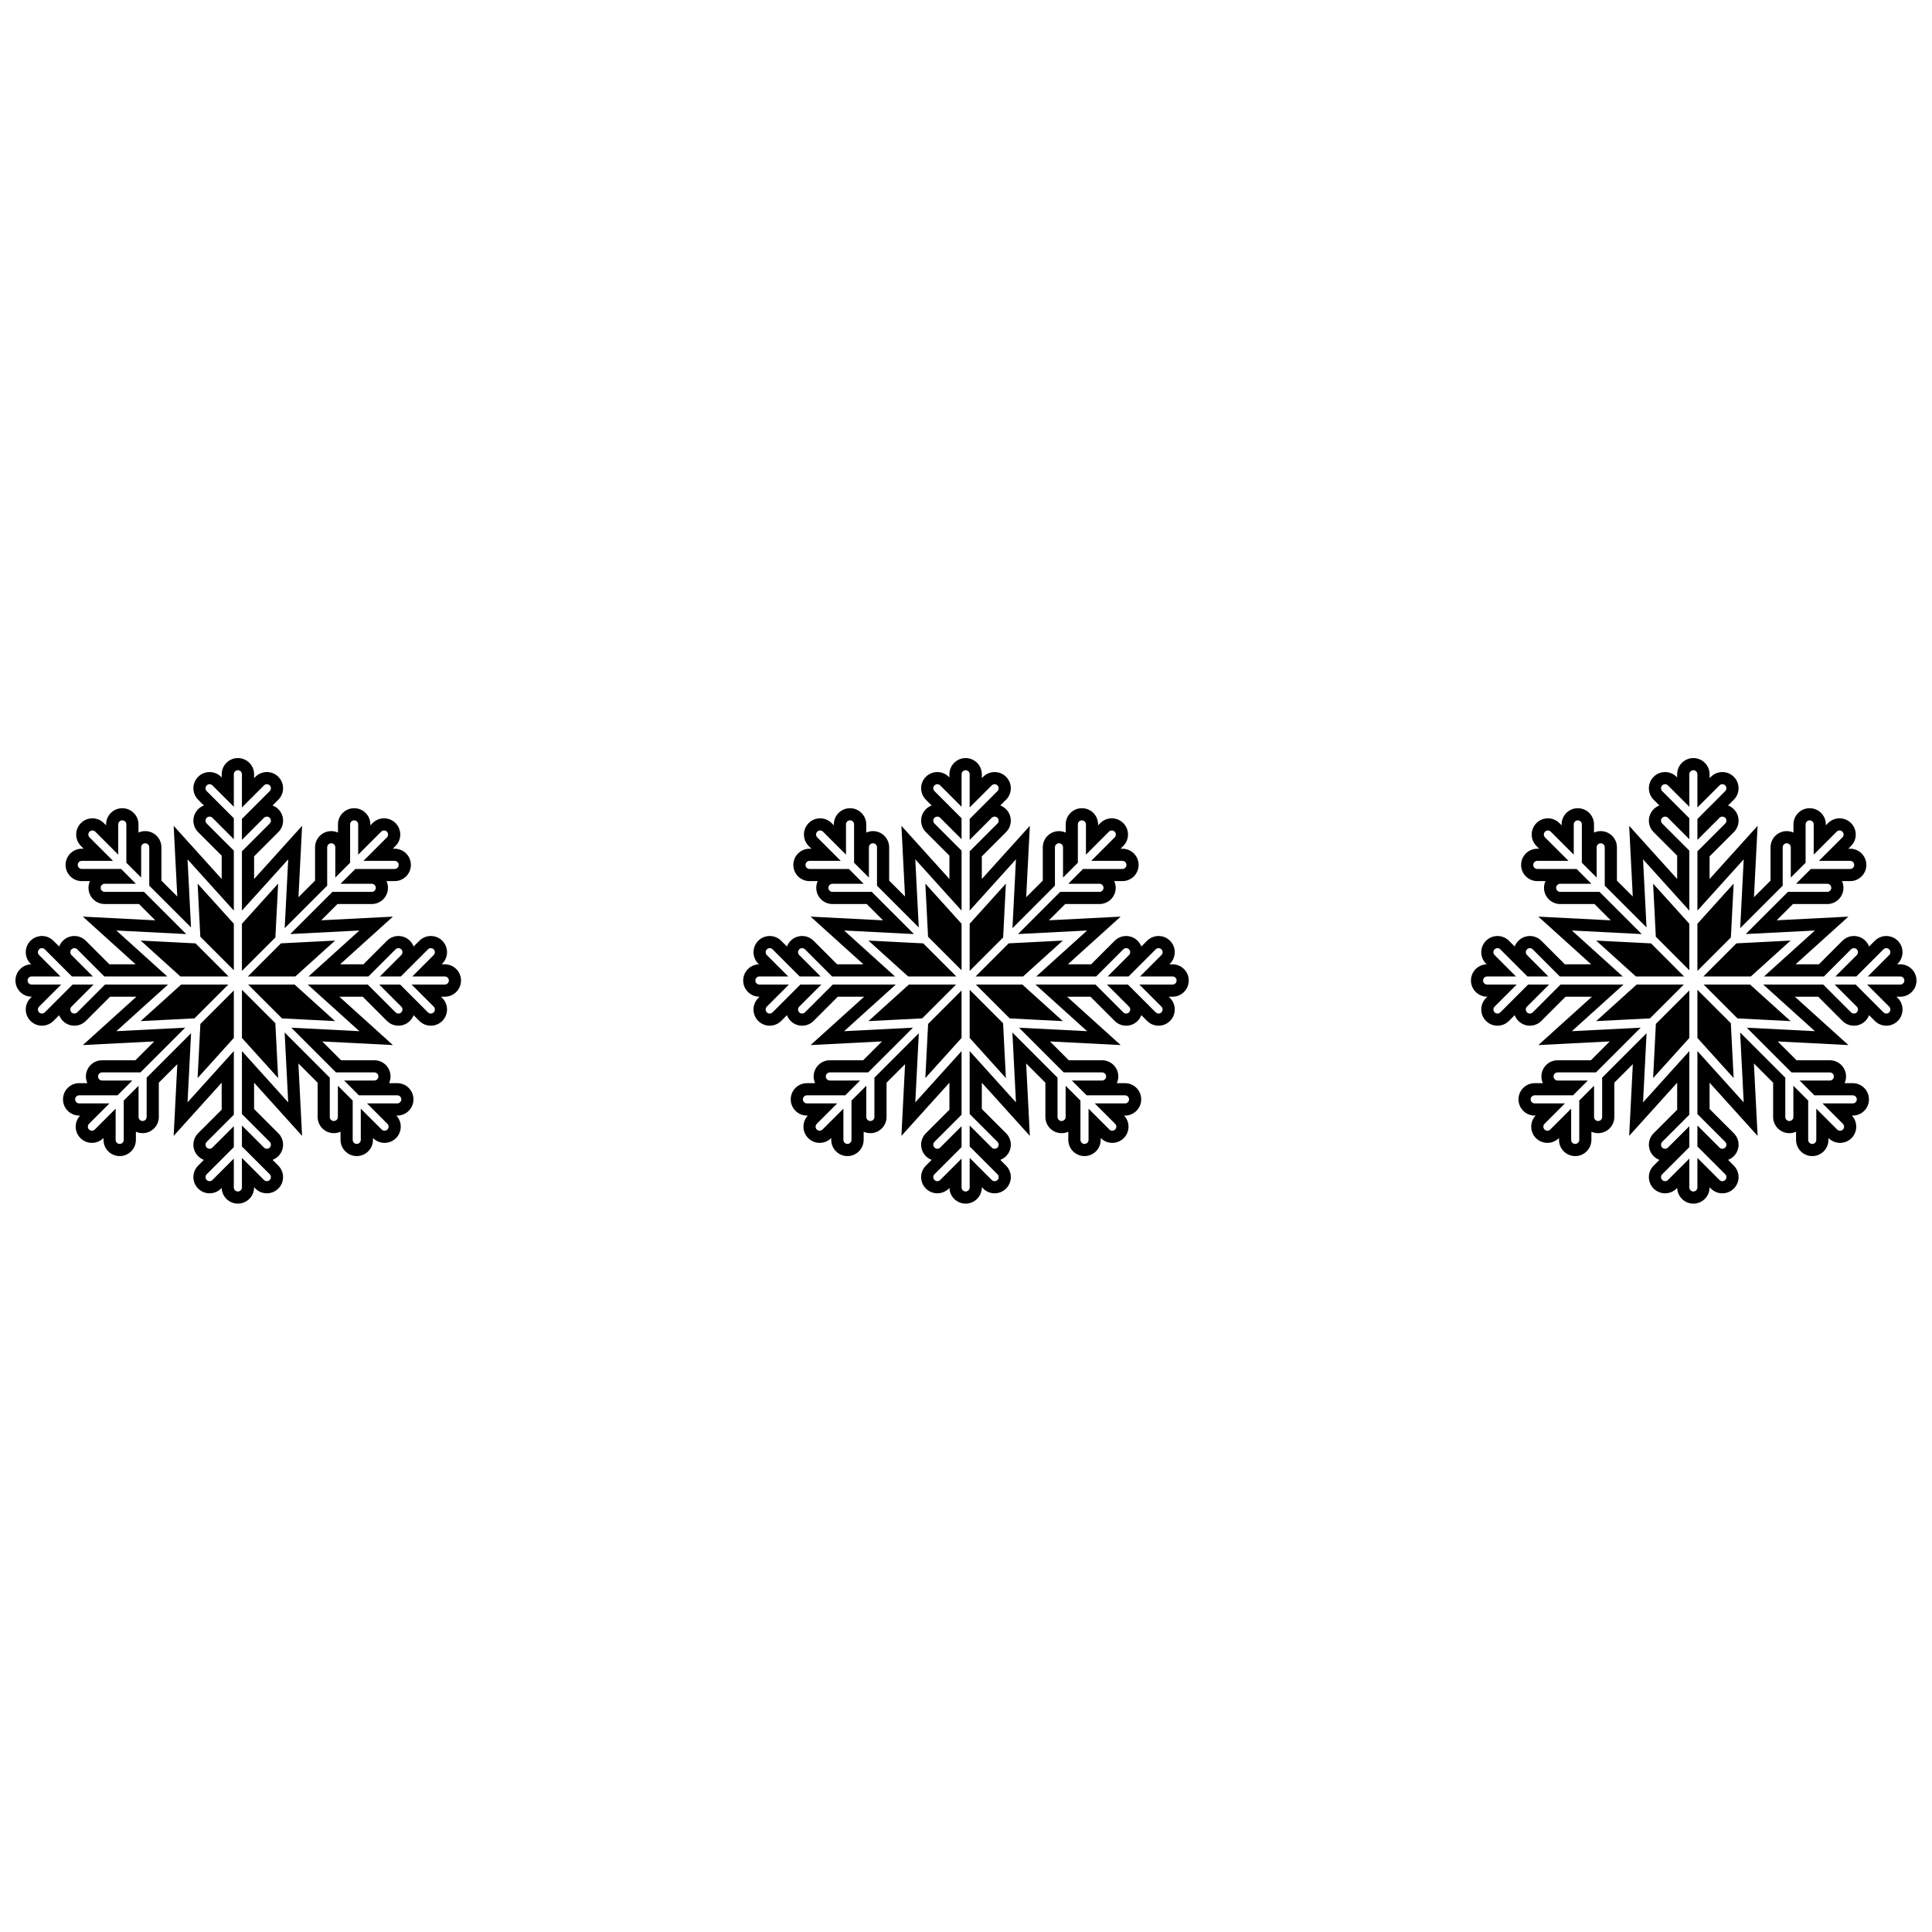 <?xml version="1.0" encoding="UTF-8"?>
<!-- Uploaded to: SVG Repo, www.svgrepo.com, Generator: SVG Repo Mixer Tools -->
<svg width="800px" height="800px" version="1.1" viewBox="144 144 512 512" xmlns="http://www.w3.org/2000/svg">
 <defs>
  <clipPath id="a">
   <path d="m148.09 344h503.81v119h-503.81z"/>
  </clipPath>
 </defs>
 <g clip-path="url(#a)">
  <path d="m190.98 381.58-0.957-18.73 12.727 14.094v-6.184l-6.242-6.242c-1.676-1.676-1.676-4.394 0-6.074 0.449-0.449 0.973-0.777 1.527-0.984l-1.527-1.531c-1.676-1.676-1.676-4.394 0-6.07 1.676-1.676 4.394-1.676 6.07 0l0.172 0.168v-0.84c0-2.371 1.922-4.293 4.293-4.293 2.371 0 4.293 1.922 4.293 4.293v1.023l0.352-0.352c1.676-1.676 4.394-1.676 6.074 0 1.676 1.676 1.676 4.394 0 6.07l-1.531 1.531c0.559 0.207 1.082 0.535 1.531 0.984 1.676 1.68 1.676 4.398 0 6.074l-6.426 6.422v6.004l12.723-14.094-0.965 18.922 4.398-4.398v-8.824c0-2.375 1.922-4.297 4.293-4.297 0.633 0 1.234 0.141 1.777 0.387v-2.164c0-2.371 1.922-4.293 4.293-4.293 2.375 0 4.297 1.922 4.297 4.293v0.238l0.594-0.594c1.676-1.676 4.394-1.676 6.07 0 1.676 1.68 1.676 4.398 0 6.074l-0.723 0.723h0.496c2.375 0 4.297 1.922 4.297 4.293 0 2.371-1.922 4.293-4.297 4.293h-2.16c0.246 0.543 0.383 1.145 0.383 1.781 0 2.371-1.922 4.293-4.293 4.293h-9.086l-4.309 4.309 19-0.969-13.992 12.633h6.176l6.242-6.242c1.676-1.676 4.394-1.676 6.07 0 0.449 0.449 0.777 0.973 0.988 1.527l1.527-1.527c1.676-1.676 4.394-1.676 6.074 0 1.676 1.676 1.676 4.394 0 6.07l-0.172 0.172h0.84c2.371 0 4.297 1.922 4.297 4.293s-1.926 4.293-4.297 4.293h-1.02l0.352 0.352c1.676 1.676 1.676 4.394 0 6.074-1.68 1.676-4.398 1.676-6.074 0l-1.527-1.531c-0.211 0.559-0.539 1.082-0.988 1.531-1.676 1.676-4.394 1.676-6.07 0l-6.426-6.426h-6.195l14.195 12.816-18.727-0.957 4.981 4.984h8.828c2.371 0 4.293 1.922 4.293 4.293 0 0.633-0.137 1.234-0.383 1.777h2.164c2.371 0 4.293 1.922 4.293 4.293 0 2.375-1.922 4.297-4.293 4.297h-0.242c1.582 1.68 1.555 4.332-0.094 5.977-1.676 1.676-4.394 1.676-6.07 0l-0.035-0.035v0.496c0 2.375-1.922 4.297-4.297 4.297-2.371 0-4.293-1.922-4.293-4.297v-2.16c-0.539 0.246-1.145 0.383-1.777 0.383-2.371 0-4.293-1.922-4.293-4.293v-9.086l-5.102-5.098 0.98 19.195-12.723-14.094v6.973l6.426 6.426c1.676 1.676 1.676 4.394 0 6.07-0.449 0.449-0.973 0.777-1.531 0.988l1.531 1.527c1.676 1.676 1.676 4.394 0 6.074-1.68 1.676-4.398 1.676-6.074 0l-0.352-0.352v0.047c0 2.371-1.922 4.297-4.293 4.297-2.328 0-4.223-1.855-4.293-4.164l-0.172 0.172c-1.676 1.676-4.394 1.676-6.07 0-1.676-1.68-1.676-4.398 0-6.074l1.527-1.527c-0.555-0.211-1.078-0.539-1.527-0.988-1.676-1.676-1.676-4.394 0-6.07l6.242-6.242v-7.156l-12.727 14.094 0.973-19.004-4.906 4.906v9.086c0 2.371-1.922 4.293-4.293 4.293-0.637 0-1.238-0.137-1.781-0.383v2.16c0 2.375-1.922 4.297-4.293 4.297s-4.293-1.922-4.293-4.297v-0.496l-0.035 0.035c-1.676 1.676-4.394 1.676-6.074 0-1.645-1.645-1.676-4.297-0.09-5.977h-0.242c-2.371 0-4.293-1.922-4.293-4.297 0-2.371 1.922-4.293 4.293-4.293h2.164c-0.246-0.543-0.387-1.145-0.387-1.777 0-2.371 1.922-4.293 4.297-4.293h8.824l4.996-4.996-18.926 0.969 14.195-12.816h-6.981l-6.426 6.426c-1.676 1.676-4.394 1.676-6.074 0-0.449-0.449-0.777-0.973-0.984-1.531l-1.531 1.531c-1.676 1.676-4.394 1.676-6.07 0-1.676-1.68-1.676-4.398 0-6.074l0.352-0.352h-0.051c-2.371 0-4.293-1.922-4.293-4.293 0-2.328 1.852-4.223 4.164-4.293l-0.172-0.172c-1.676-1.676-1.676-4.394 0-6.07 1.676-1.676 4.394-1.676 6.07 0l1.531 1.527c0.207-0.555 0.535-1.078 0.984-1.527 1.68-1.676 4.398-1.676 6.074 0l6.242 6.242h6.961l-13.992-12.633 19.195 0.98-4.316-4.32h-9.086c-2.371 0-4.297-1.922-4.297-4.293 0-0.637 0.141-1.238 0.387-1.781h-2.164c-2.371 0-4.293-1.922-4.293-4.293 0-2.371 1.922-4.293 4.293-4.293h0.5l-0.727-0.723c-1.676-1.676-1.676-4.394 0-6.074 1.68-1.676 4.398-1.676 6.074 0l0.594 0.594v-0.238c0-2.371 1.922-4.293 4.293-4.293s4.293 1.922 4.293 4.293v2.164c0.543-0.246 1.145-0.387 1.781-0.387 2.371 0 4.293 1.922 4.293 4.297v8.824zm3.644 8.195-11.07-11.066v-10.16c0-0.594-0.48-1.074-1.07-1.074-0.594 0-1.074 0.48-1.074 1.074v8.012l-3.926-3.926v-10.16c0-0.594-0.48-1.074-1.074-1.074s-1.074 0.48-1.074 1.074v8.016l-6.09-6.094c-0.418-0.418-1.098-0.418-1.52 0-0.418 0.422-0.418 1.102 0 1.52l6.223 6.219h-8.273c-0.594 0-1.074 0.48-1.074 1.074s0.48 1.074 1.074 1.074h10.418l3.926 3.926h-8.27c-0.594 0-1.074 0.48-1.074 1.074 0 0.59 0.48 1.07 1.074 1.07h10.418l11.184 11.184-18.512-0.945 13.484 12.176h-16.672l-7.184-7.184c-0.418-0.422-1.098-0.422-1.52 0-0.418 0.418-0.418 1.098 0 1.516l5.668 5.668h-5.551l-7.188-7.184c-0.418-0.422-1.098-0.422-1.516 0-0.418 0.418-0.418 1.098 0 1.516l5.664 5.668h-7.641c-0.594 0-1.074 0.48-1.074 1.074s0.48 1.074 1.074 1.074h7.824l-5.848 5.848c-0.418 0.418-0.418 1.098 0 1.52 0.418 0.418 1.098 0.418 1.516 0l7.371-7.367h5.551l-5.852 5.848c-0.418 0.418-0.418 1.098 0 1.52 0.422 0.418 1.102 0.418 1.52 0l7.367-7.367h16.691l-13.688 12.355 18.238-0.93-11.855 11.855h-10.16c-0.594 0-1.074 0.48-1.074 1.074s0.48 1.074 1.074 1.074h8.012l-3.926 3.926h-10.16c-0.594 0-1.074 0.48-1.074 1.07 0 0.594 0.48 1.074 1.074 1.074h8.016l-5.406 5.402c-0.418 0.422-0.418 1.102 0 1.52 0.422 0.418 1.102 0.418 1.52 0l5.531-5.531v8.27c0 0.594 0.48 1.074 1.074 1.074s1.074-0.48 1.074-1.074v-10.418l3.926-3.926v8.273c0 0.594 0.48 1.074 1.074 1.074 0.59 0 1.07-0.48 1.07-1.074v-10.418l11.773-11.773-0.938 18.32 12.266-13.586v16.863l-7.184 7.188c-0.422 0.418-0.422 1.098 0 1.516 0.418 0.422 1.098 0.422 1.516 0l5.668-5.664v5.551l-7.184 7.184c-0.422 0.418-0.422 1.098 0 1.52 0.418 0.418 1.098 0.418 1.516 0l5.668-5.668v7.641c0 0.594 0.48 1.074 1.074 1.074s1.074-0.48 1.074-1.074v-7.824l5.848 5.852c0.418 0.418 1.098 0.418 1.52 0 0.418-0.422 0.418-1.102 0-1.52l-7.367-7.367v-5.551l5.848 5.848c0.418 0.422 1.098 0.422 1.52 0 0.418-0.418 0.418-1.098 0-1.516l-7.367-7.367v-16.684l12.266 13.586-0.945-18.512 11.961 11.965v10.418c0 0.594 0.48 1.074 1.074 1.074s1.074-0.48 1.074-1.074v-8.273l3.926 3.926v10.418c0 0.594 0.48 1.074 1.07 1.074 0.594 0 1.074-0.48 1.074-1.074v-8.27l5.535 5.531c0.418 0.418 1.098 0.418 1.516 0 0.422-0.418 0.422-1.098 0-1.52l-5.402-5.402h8.016c0.59 0 1.07-0.48 1.07-1.074 0-0.59-0.48-1.07-1.07-1.07h-10.164l-3.922-3.926h8.012c0.594 0 1.074-0.48 1.074-1.074s-0.48-1.074-1.074-1.074h-10.16l-11.848-11.848 18.047 0.922-13.688-12.355h15.902l7.367 7.367c0.418 0.418 1.098 0.418 1.516 0 0.422-0.422 0.422-1.102 0-1.52l-5.848-5.848h5.551l7.367 7.367c0.418 0.418 1.098 0.418 1.52 0 0.418-0.422 0.418-1.102 0-1.52l-5.852-5.848h8.797c0.594 0 1.074-0.48 1.074-1.074s-0.48-1.074-1.074-1.074h-8.613l5.668-5.668c0.418-0.418 0.418-1.098 0-1.516-0.422-0.422-1.102-0.422-1.52 0l-7.184 7.184h-5.551l5.664-5.668c0.422-0.418 0.422-1.098 0-1.516-0.418-0.422-1.098-0.422-1.516 0l-7.188 7.184h-15.879l13.484-12.176-18.32 0.938 11.176-11.176h10.418c0.594 0 1.074-0.48 1.074-1.07 0-0.594-0.48-1.074-1.074-1.074h-8.273l3.926-3.926h10.418c0.594 0 1.074-0.48 1.074-1.074s-0.48-1.074-1.074-1.074h-8.27l6.219-6.219c0.418-0.418 0.418-1.098 0-1.52-0.418-0.418-1.098-0.418-1.516 0l-6.094 6.094v-8.016c0-0.594-0.48-1.074-1.074-1.074-0.59 0-1.07 0.48-1.07 1.074v10.16l-3.926 3.926v-8.012c0-0.594-0.48-1.074-1.074-1.074s-1.074 0.48-1.074 1.074v10.16l-11.262 11.262 0.934-18.242-12.266 13.586v-15.707l7.367-7.367c0.418-0.418 0.418-1.098 0-1.52-0.422-0.418-1.102-0.418-1.52 0l-5.848 5.852v-5.551l7.367-7.371c0.418-0.418 0.418-1.098 0-1.516-0.422-0.422-1.102-0.422-1.52 0l-5.848 5.848v-8.797c0-0.594-0.48-1.074-1.074-1.074s-1.074 0.48-1.074 1.074v8.613l-5.668-5.664c-0.418-0.422-1.098-0.422-1.516 0-0.422 0.418-0.422 1.098 0 1.516l7.184 7.188v5.551l-5.668-5.668c-0.418-0.418-1.098-0.418-1.516 0-0.422 0.422-0.422 1.102 0 1.52l7.184 7.184v15.891l-12.266-13.586zm1.191 4.227 8.766 8.766h-12.773l-10.527-9.508zm1.273-1.762-0.719-14.07 9.598 10.629v12.32zm21.645 21.645-8.973-8.969h12.312l10.73 9.688zm-1.762 1.273 0.742 14.539-9.598-10.633v-12.762zm-21.43-1.281-14.262 0.727 10.73-9.688h12.492zm1.562 1.473 8.863-8.863v12.578l-9.598 10.633zm21.355-21.355 14.344-0.734-10.527 9.508h-12.59zm-1.477-1.559-8.867 8.867v-12.504l9.598-10.629zm166.86-10.855-0.957-18.73 12.723 14.094v-6.184l-6.242-6.242c-1.676-1.676-1.676-4.394 0-6.074 0.449-0.449 0.973-0.777 1.531-0.984l-1.531-1.531c-1.676-1.676-1.676-4.394 0-6.07 1.676-1.676 4.394-1.676 6.074 0l0.168 0.168v-0.84c0-2.371 1.922-4.293 4.293-4.293s4.293 1.922 4.293 4.293v1.023l0.355-0.352c1.676-1.676 4.394-1.676 6.07 0s1.676 4.394 0 6.07l-1.531 1.531c0.559 0.207 1.082 0.535 1.531 0.984 1.676 1.68 1.676 4.398 0 6.074l-6.426 6.422v6.004l12.727-14.094-0.969 18.922 4.398-4.398v-8.824c0-2.375 1.922-4.297 4.293-4.297 0.637 0 1.238 0.141 1.781 0.387v-2.164c0-2.371 1.922-4.293 4.293-4.293s4.293 1.922 4.293 4.293v0.238l0.594-0.594c1.676-1.676 4.394-1.676 6.07 0 1.68 1.68 1.68 4.398 0 6.074l-0.723 0.723h0.5c2.371 0 4.293 1.922 4.293 4.293 0 2.371-1.922 4.293-4.293 4.293h-2.164c0.246 0.543 0.387 1.145 0.387 1.781 0 2.371-1.926 4.293-4.297 4.293h-9.086l-4.309 4.309 19.004-0.969-13.992 12.633h6.172l6.242-6.242c1.676-1.676 4.394-1.676 6.074 0 0.445 0.449 0.777 0.973 0.984 1.527l1.531-1.527c1.676-1.676 4.394-1.676 6.07 0 1.676 1.676 1.676 4.394 0 6.07l-0.168 0.172h0.84c2.371 0 4.293 1.922 4.293 4.293s-1.922 4.293-4.293 4.293h-1.023l0.352 0.352c1.676 1.676 1.676 4.394 0 6.074-1.676 1.676-4.394 1.676-6.07 0l-1.531-1.531c-0.207 0.559-0.539 1.082-0.984 1.531-1.68 1.676-4.398 1.676-6.074 0l-6.426-6.426h-6.191l14.195 12.816-18.73-0.957 4.984 4.984h8.824c2.371 0 4.297 1.922 4.297 4.293 0 0.633-0.141 1.234-0.387 1.777h2.164c2.371 0 4.293 1.922 4.293 4.293 0 2.375-1.922 4.297-4.293 4.297h-0.242c1.586 1.68 1.555 4.332-0.09 5.977-1.68 1.676-4.398 1.676-6.074 0l-0.035-0.035v0.496c0 2.375-1.922 4.297-4.293 4.297s-4.293-1.922-4.293-4.297v-2.16c-0.543 0.246-1.145 0.383-1.781 0.383-2.371 0-4.293-1.922-4.293-4.293v-9.086l-5.098-5.098 0.98 19.195-12.727-14.094v6.973l6.426 6.426c1.676 1.676 1.676 4.394 0 6.07-0.449 0.449-0.973 0.777-1.531 0.988l1.531 1.527c1.676 1.676 1.676 4.394 0 6.074-1.676 1.676-4.394 1.676-6.07 0l-0.355-0.352v0.047c0 2.371-1.922 4.297-4.293 4.297-2.328 0-4.223-1.855-4.293-4.164l-0.168 0.172c-1.68 1.676-4.398 1.676-6.074 0-1.676-1.68-1.676-4.398 0-6.074l1.531-1.527c-0.559-0.211-1.082-0.539-1.531-0.988-1.676-1.676-1.676-4.394 0-6.07l6.242-6.242v-7.156l-12.723 14.094 0.969-19.004-4.906 4.906v9.086c0 2.371-1.922 4.293-4.293 4.293-0.633 0-1.238-0.137-1.777-0.383v2.16c0 2.375-1.922 4.297-4.297 4.297-2.371 0-4.293-1.922-4.293-4.297v-0.496l-0.035 0.035c-1.676 1.676-4.394 1.676-6.07 0-1.648-1.645-1.676-4.297-0.094-5.977h-0.242c-2.371 0-4.293-1.922-4.293-4.297 0-2.371 1.922-4.293 4.293-4.293h2.164c-0.246-0.543-0.383-1.145-0.383-1.777 0-2.371 1.922-4.293 4.293-4.293h8.828l4.992-4.996-18.922 0.969 14.195-12.816h-6.984l-6.426 6.426c-1.676 1.676-4.394 1.676-6.07 0-0.449-0.449-0.777-0.973-0.988-1.531l-1.527 1.531c-1.68 1.676-4.398 1.676-6.074 0-1.676-1.68-1.676-4.398 0-6.074l0.352-0.352h-0.047c-2.375 0-4.297-1.922-4.297-4.293 0-2.328 1.852-4.223 4.164-4.293l-0.172-0.172c-1.676-1.676-1.676-4.394 0-6.07 1.676-1.676 4.394-1.676 6.074 0l1.527 1.527c0.211-0.555 0.539-1.078 0.988-1.527 1.676-1.676 4.394-1.676 6.07 0l6.242 6.242h6.965l-13.992-12.633 19.195 0.98-4.32-4.32h-9.086c-2.371 0-4.293-1.922-4.293-4.293 0-0.637 0.137-1.238 0.383-1.781h-2.164c-2.371 0-4.293-1.922-4.293-4.293 0-2.371 1.922-4.293 4.293-4.293h0.5l-0.723-0.723c-1.676-1.676-1.676-4.394 0-6.074 1.676-1.676 4.394-1.676 6.07 0l0.594 0.594v-0.238c0-2.371 1.922-4.293 4.293-4.293 2.375 0 4.297 1.922 4.297 4.293v2.164c0.539-0.246 1.145-0.387 1.777-0.387 2.371 0 4.293 1.922 4.293 4.297v8.824zm3.641 8.195-11.066-11.066v-10.16c0-0.594-0.48-1.074-1.074-1.074s-1.074 0.48-1.074 1.074v8.012l-3.926-3.926v-10.16c0-0.594-0.48-1.074-1.074-1.074-0.59 0-1.07 0.48-1.07 1.074v8.016l-6.094-6.094c-0.418-0.418-1.098-0.418-1.516 0-0.422 0.422-0.422 1.102 0 1.52l6.219 6.219h-8.273c-0.59 0-1.07 0.48-1.07 1.074s0.48 1.074 1.07 1.074h10.422l3.926 3.926h-8.273c-0.594 0-1.074 0.48-1.074 1.074 0 0.59 0.48 1.07 1.074 1.07h10.418l11.184 11.184-18.512-0.945 13.484 12.176h-16.672l-7.184-7.184c-0.418-0.422-1.098-0.422-1.516 0-0.422 0.418-0.422 1.098 0 1.516l5.664 5.668h-5.551l-7.184-7.184c-0.422-0.422-1.102-0.422-1.52 0-0.418 0.418-0.418 1.098 0 1.516l5.668 5.668h-7.641c-0.594 0-1.074 0.48-1.074 1.074s0.48 1.074 1.074 1.074h7.824l-5.852 5.848c-0.418 0.418-0.418 1.098 0 1.52 0.418 0.418 1.098 0.418 1.52 0l7.367-7.367h5.551l-5.848 5.848c-0.422 0.418-0.422 1.098 0 1.52 0.418 0.418 1.098 0.418 1.516 0l7.367-7.367h16.691l-13.688 12.355 18.242-0.93-11.859 11.855h-10.16c-0.594 0-1.074 0.48-1.074 1.074s0.48 1.074 1.074 1.074h8.012l-3.926 3.926h-10.16c-0.59 0-1.07 0.48-1.07 1.07 0 0.594 0.48 1.074 1.07 1.074h8.016l-5.402 5.402c-0.422 0.422-0.422 1.102 0 1.52 0.418 0.418 1.098 0.418 1.516 0l5.535-5.531v8.27c0 0.594 0.48 1.074 1.07 1.074 0.594 0 1.074-0.48 1.074-1.074v-10.418l3.926-3.926v8.273c0 0.594 0.48 1.074 1.074 1.074s1.074-0.48 1.074-1.074v-10.418l11.77-11.773-0.938 18.32 12.266-13.586v16.863l-7.184 7.188c-0.418 0.418-0.418 1.098 0 1.516 0.418 0.422 1.098 0.422 1.52 0l5.664-5.664v5.551l-7.184 7.184c-0.418 0.418-0.418 1.098 0 1.52 0.418 0.418 1.098 0.418 1.52 0l5.664-5.668v7.641c0 0.594 0.48 1.074 1.074 1.074s1.074-0.48 1.074-1.074v-7.824l5.848 5.852c0.422 0.418 1.102 0.418 1.52 0 0.418-0.422 0.418-1.102 0-1.52l-7.367-7.367v-5.551l5.848 5.848c0.422 0.422 1.102 0.422 1.52 0 0.418-0.418 0.418-1.098 0-1.516l-7.367-7.367v-16.684l12.266 13.586-0.945-18.512 11.961 11.965v10.418c0 0.594 0.484 1.074 1.074 1.074 0.594 0 1.074-0.48 1.074-1.074v-8.273l3.926 3.926v10.418c0 0.594 0.48 1.074 1.074 1.074s1.074-0.48 1.074-1.074v-8.27l5.531 5.531c0.418 0.418 1.098 0.418 1.52 0 0.418-0.418 0.418-1.098 0-1.52l-5.406-5.402h8.016c0.594 0 1.074-0.48 1.074-1.074 0-0.59-0.48-1.07-1.074-1.07h-10.16l-3.926-3.926h8.012c0.594 0 1.074-0.48 1.074-1.074s-0.48-1.074-1.074-1.074h-10.16l-11.848-11.848 18.047 0.922-13.688-12.355h15.902l7.367 7.367c0.418 0.418 1.098 0.418 1.52 0 0.418-0.422 0.418-1.102 0-1.52l-5.852-5.848h5.551l7.367 7.367c0.422 0.418 1.102 0.418 1.52 0 0.418-0.422 0.418-1.102 0-1.52l-5.848-5.848h8.797c0.59 0 1.07-0.48 1.07-1.074s-0.48-1.074-1.07-1.074h-8.617l5.668-5.668c0.418-0.418 0.418-1.098 0-1.516-0.418-0.422-1.098-0.422-1.52 0l-7.184 7.184h-5.551l5.668-5.668c0.418-0.418 0.418-1.098 0-1.516-0.422-0.422-1.102-0.422-1.52 0l-7.184 7.184h-15.883l13.484-12.176-18.32 0.938 11.176-11.176h10.418c0.594 0 1.074-0.48 1.074-1.07 0-0.594-0.48-1.074-1.074-1.074h-8.27l3.922-3.926h10.422c0.594 0 1.074-0.48 1.074-1.074s-0.48-1.074-1.074-1.074h-8.273l6.223-6.219c0.418-0.418 0.418-1.098 0-1.52-0.422-0.418-1.102-0.418-1.52 0l-6.09 6.094v-8.016c0-0.594-0.48-1.074-1.074-1.074s-1.074 0.48-1.074 1.074v10.16l-3.926 3.926v-8.012c0-0.594-0.48-1.074-1.074-1.074s-1.074 0.48-1.074 1.074v10.16l-11.258 11.262 0.93-18.242-12.266 13.586v-15.707l7.367-7.367c0.418-0.418 0.418-1.098 0-1.52-0.418-0.418-1.098-0.418-1.52 0l-5.848 5.852v-5.551l7.367-7.371c0.418-0.418 0.418-1.098 0-1.516-0.418-0.422-1.098-0.422-1.52 0l-5.848 5.848v-8.797c0-0.594-0.48-1.074-1.074-1.074s-1.074 0.48-1.074 1.074v8.613l-5.664-5.664c-0.422-0.422-1.102-0.422-1.52 0-0.418 0.418-0.418 1.098 0 1.516l7.184 7.188v5.551l-5.664-5.668c-0.422-0.418-1.102-0.418-1.52 0-0.418 0.422-0.418 1.102 0 1.52l7.184 7.184v15.891l-12.266-13.586zm1.191 4.227 8.766 8.766h-12.773l-10.527-9.508zm1.273-1.762-0.719-14.07 9.598 10.629v12.32zm21.645 21.645-8.969-8.969h12.309l10.734 9.688zm-1.762 1.273 0.742 14.539-9.598-10.633v-12.762zm-21.43-1.281-14.262 0.727 10.73-9.688h12.492zm1.562 1.473 8.863-8.863v12.578l-9.598 10.633zm21.355-21.355 14.348-0.734-10.531 9.508h-12.59zm-1.473-1.559-8.871 8.867v-12.504l9.598-10.629zm166.86-10.855-0.957-18.73 12.723 14.094v-6.184l-6.238-6.242c-1.68-1.676-1.68-4.394 0-6.074 0.445-0.449 0.969-0.777 1.527-0.984l-1.527-1.531c-1.68-1.676-1.68-4.394 0-6.07 1.676-1.676 4.394-1.676 6.07 0l0.168 0.168v-0.84c0-2.371 1.922-4.293 4.297-4.293 2.371 0 4.293 1.922 4.293 4.293v1.023l0.352-0.352c1.676-1.676 4.394-1.676 6.07 0 1.68 1.676 1.68 4.394 0 6.07l-1.527 1.531c0.559 0.207 1.082 0.535 1.527 0.984 1.68 1.68 1.68 4.398 0 6.074l-6.422 6.422v6.004l12.723-14.094-0.965 18.922 4.394-4.398v-8.824c0-2.375 1.922-4.297 4.297-4.297 0.633 0 1.234 0.141 1.777 0.387v-2.164c0-2.371 1.922-4.293 4.293-4.293 2.371 0 4.293 1.922 4.293 4.293v0.238l0.594-0.594c1.68-1.676 4.398-1.676 6.074 0 1.676 1.68 1.676 4.398 0 6.074l-0.723 0.723h0.496c2.371 0 4.293 1.922 4.293 4.293 0 2.371-1.922 4.293-4.293 4.293h-2.164c0.25 0.543 0.387 1.145 0.387 1.781 0 2.371-1.922 4.293-4.293 4.293h-9.086l-4.312 4.309 19.004-0.969-13.992 12.633h6.176l6.238-6.242c1.68-1.676 4.398-1.676 6.074 0 0.449 0.449 0.777 0.973 0.984 1.527l1.531-1.527c1.676-1.676 4.394-1.676 6.07 0 1.68 1.676 1.68 4.394 0 6.07l-0.168 0.172h0.84c2.371 0 4.293 1.922 4.293 4.293s-1.922 4.293-4.293 4.293h-1.023l0.352 0.352c1.68 1.676 1.68 4.394 0 6.074-1.676 1.676-4.394 1.676-6.07 0l-1.531-1.531c-0.207 0.559-0.535 1.082-0.984 1.531-1.676 1.676-4.394 1.676-6.074 0l-6.422-6.426h-6.195l14.195 12.816-18.73-0.957 4.984 4.984h8.828c2.371 0 4.293 1.922 4.293 4.293 0 0.633-0.137 1.234-0.387 1.777h2.164c2.371 0 4.293 1.922 4.293 4.293 0 2.375-1.922 4.297-4.293 4.297h-0.242c1.586 1.68 1.555 4.332-0.09 5.977-1.676 1.676-4.394 1.676-6.074 0l-0.035-0.035v0.496c0 2.375-1.922 4.297-4.293 4.297-2.371 0-4.293-1.922-4.293-4.297v-2.16c-0.543 0.246-1.145 0.383-1.777 0.383-2.371 0-4.297-1.922-4.297-4.293v-9.086l-5.098-5.098 0.98 19.195-12.723-14.094v6.973l6.422 6.426c1.68 1.676 1.68 4.394 0 6.07-0.445 0.449-0.969 0.777-1.527 0.988l1.527 1.527c1.68 1.676 1.68 4.394 0 6.074-1.676 1.676-4.394 1.676-6.07 0l-0.352-0.352v0.047c0 2.371-1.922 4.297-4.293 4.297-2.328 0-4.223-1.855-4.293-4.164l-0.172 0.172c-1.676 1.676-4.394 1.676-6.07 0-1.68-1.68-1.68-4.398 0-6.074l1.527-1.527c-0.559-0.211-1.082-0.539-1.527-0.988-1.68-1.676-1.68-4.394 0-6.07l6.238-6.242v-7.156l-12.723 14.094 0.973-19.004-4.906 4.906v9.086c0 2.371-1.926 4.293-4.297 4.293-0.633 0-1.234-0.137-1.777-0.383v2.16c0 2.375-1.922 4.297-4.293 4.297s-4.293-1.922-4.293-4.297v-0.496l-0.035 0.035c-1.68 1.676-4.398 1.676-6.074 0-1.645-1.645-1.676-4.297-0.09-5.977h-0.242c-2.371 0-4.297-1.922-4.297-4.297 0-2.371 1.926-4.293 4.297-4.293h2.16c-0.246-0.543-0.383-1.145-0.383-1.777 0-2.371 1.922-4.293 4.293-4.293h8.828l4.992-4.996-18.922 0.969 14.195-12.816h-6.984l-6.422 6.426c-1.68 1.676-4.398 1.676-6.074 0-0.449-0.449-0.777-0.973-0.984-1.531l-1.531 1.531c-1.676 1.676-4.394 1.676-6.07 0-1.68-1.68-1.68-4.398 0-6.074l0.352-0.352h-0.051c-2.371 0-4.293-1.922-4.293-4.293 0-2.328 1.852-4.223 4.16-4.293l-0.168-0.172c-1.68-1.676-1.68-4.394 0-6.07 1.676-1.676 4.394-1.676 6.07 0l1.531 1.527c0.207-0.555 0.535-1.078 0.984-1.527 1.676-1.676 4.394-1.676 6.074 0l6.238 6.242h6.965l-13.992-12.633 19.195 0.98-4.32-4.32h-9.086c-2.371 0-4.293-1.922-4.293-4.293 0-0.637 0.137-1.238 0.387-1.781h-2.164c-2.371 0-4.293-1.922-4.293-4.293 0-2.371 1.922-4.293 4.293-4.293h0.496l-0.723-0.723c-1.676-1.676-1.676-4.394 0-6.074 1.676-1.676 4.394-1.676 6.074 0l0.594 0.594v-0.238c0-2.371 1.922-4.293 4.293-4.293s4.293 1.922 4.293 4.293v2.164c0.543-0.246 1.145-0.387 1.777-0.387 2.371 0 4.297 1.922 4.297 4.297v8.824zm3.644 8.195-11.07-11.066v-10.16c0-0.594-0.48-1.074-1.074-1.074-0.59 0-1.07 0.48-1.07 1.074v8.012l-3.926-3.926v-10.16c0-0.594-0.48-1.074-1.074-1.074s-1.074 0.48-1.074 1.074v8.016l-6.09-6.094c-0.422-0.418-1.102-0.418-1.52 0-0.418 0.422-0.418 1.102 0 1.52l6.223 6.219h-8.273c-0.594 0-1.074 0.48-1.074 1.074s0.48 1.074 1.074 1.074h10.418l3.926 3.926h-8.273c-0.59 0-1.074 0.48-1.074 1.074 0 0.59 0.484 1.07 1.074 1.07h10.422l11.184 11.184-18.516-0.945 13.484 12.176h-16.668l-7.184-7.184c-0.422-0.422-1.102-0.422-1.52 0-0.418 0.418-0.418 1.098 0 1.516l5.668 5.668h-5.555l-7.184-7.184c-0.418-0.422-1.098-0.422-1.516 0-0.422 0.418-0.422 1.098 0 1.516l5.664 5.668h-7.641c-0.594 0-1.074 0.48-1.074 1.074s0.48 1.074 1.074 1.074h7.824l-5.848 5.848c-0.422 0.418-0.422 1.098 0 1.52 0.418 0.418 1.098 0.418 1.516 0l7.367-7.367h5.551l-5.848 5.848c-0.418 0.418-0.418 1.098 0 1.52 0.418 0.418 1.098 0.418 1.52 0l7.367-7.367h16.688l-13.688 12.355 18.242-0.93-11.859 11.855h-10.16c-0.594 0-1.074 0.48-1.074 1.074s0.48 1.074 1.074 1.074h8.016l-3.926 3.926h-10.16c-0.594 0-1.074 0.48-1.074 1.07 0 0.594 0.48 1.074 1.074 1.074h8.012l-5.402 5.402c-0.418 0.422-0.418 1.102 0 1.52 0.418 0.418 1.098 0.418 1.52 0l5.531-5.531v8.27c0 0.594 0.48 1.074 1.074 1.074s1.074-0.48 1.074-1.074v-10.418l3.922-3.926v8.273c0 0.594 0.484 1.074 1.074 1.074 0.594 0 1.074-0.48 1.074-1.074v-10.418l11.77-11.773-0.934 18.32 12.266-13.586v16.863l-7.188 7.188c-0.418 0.418-0.418 1.098 0 1.516 0.422 0.422 1.102 0.422 1.52 0l5.668-5.664v5.551l-7.188 7.184c-0.418 0.418-0.418 1.098 0 1.52 0.422 0.418 1.102 0.418 1.52 0l5.668-5.668v7.641c0 0.594 0.48 1.074 1.074 1.074 0.59 0 1.07-0.48 1.07-1.074v-7.824l5.852 5.852c0.418 0.418 1.098 0.418 1.516 0 0.422-0.422 0.422-1.102 0-1.52l-7.367-7.367v-5.551l5.852 5.848c0.418 0.422 1.098 0.422 1.516 0 0.422-0.418 0.422-1.098 0-1.516l-7.367-7.367v-16.684l12.266 13.586-0.945-18.512 11.965 11.965v10.418c0 0.594 0.48 1.074 1.074 1.074 0.59 0 1.07-0.48 1.07-1.074v-8.273l3.926 3.926v10.418c0 0.594 0.48 1.074 1.074 1.074s1.074-0.48 1.074-1.074v-8.27l5.531 5.531c0.422 0.418 1.102 0.418 1.52 0 0.418-0.418 0.418-1.098 0-1.52l-5.402-5.402h8.012c0.594 0 1.074-0.48 1.074-1.074 0-0.59-0.48-1.07-1.074-1.07h-10.16l-3.926-3.926h8.016c0.59 0 1.07-0.48 1.07-1.074s-0.48-1.074-1.07-1.074h-10.16l-11.848-11.848 18.047 0.922-13.688-12.355h15.898l7.367 7.367c0.422 0.418 1.102 0.418 1.52 0 0.418-0.422 0.418-1.102 0-1.52l-5.848-5.848h5.551l7.367 7.367c0.418 0.418 1.098 0.418 1.516 0 0.422-0.422 0.422-1.102 0-1.52l-5.848-5.848h8.797c0.594 0 1.074-0.48 1.074-1.074s-0.48-1.074-1.074-1.074h-8.613l5.664-5.668c0.422-0.418 0.422-1.098 0-1.516-0.418-0.422-1.098-0.422-1.516 0l-7.184 7.184h-5.555l5.668-5.668c0.418-0.418 0.418-1.098 0-1.516-0.418-0.422-1.098-0.422-1.52 0l-7.184 7.184h-15.879l13.484-12.176-18.32 0.938 11.172-11.176h10.422c0.59 0 1.07-0.48 1.07-1.07 0-0.594-0.48-1.074-1.07-1.074h-8.273l3.926-3.926h10.418c0.594 0 1.074-0.48 1.074-1.074s-0.48-1.074-1.074-1.074h-8.273l6.223-6.219c0.418-0.418 0.418-1.098 0-1.52-0.418-0.418-1.098-0.418-1.52 0l-6.09 6.094v-8.016c0-0.594-0.48-1.074-1.074-1.074s-1.074 0.48-1.074 1.074v10.16l-3.926 3.926v-8.012c0-0.594-0.48-1.074-1.07-1.074-0.594 0-1.074 0.48-1.074 1.074v10.16l-11.262 11.262 0.93-18.242-12.266 13.586v-15.707l7.367-7.367c0.422-0.418 0.422-1.098 0-1.52-0.418-0.418-1.098-0.418-1.516 0l-5.852 5.852v-5.551l7.367-7.371c0.422-0.418 0.422-1.098 0-1.516-0.418-0.422-1.098-0.422-1.516 0l-5.852 5.848v-8.797c0-0.594-0.48-1.074-1.07-1.074-0.594 0-1.074 0.48-1.074 1.074v8.613l-5.668-5.664c-0.418-0.422-1.098-0.422-1.52 0-0.418 0.418-0.418 1.098 0 1.516l7.188 7.188v5.551l-5.668-5.668c-0.418-0.418-1.098-0.418-1.52 0-0.418 0.422-0.418 1.102 0 1.52l7.188 7.184v15.891l-12.266-13.586zm1.191 4.227 8.762 8.766h-12.77l-10.531-9.508zm1.273-1.762-0.719-14.07 9.598 10.629v12.32zm21.645 21.645-8.973-8.969h12.309l10.734 9.688zm-1.766 1.273 0.742 14.539-9.598-10.633v-12.762zm-21.426-1.281-14.266 0.727 10.734-9.688h12.492zm1.559 1.473 8.867-8.863v12.578l-9.598 10.633zm21.359-21.355 14.344-0.734-10.531 9.508h-12.586zm-1.477-1.559-8.871 8.867v-12.504l9.598-10.629z"/>
 </g>
</svg>